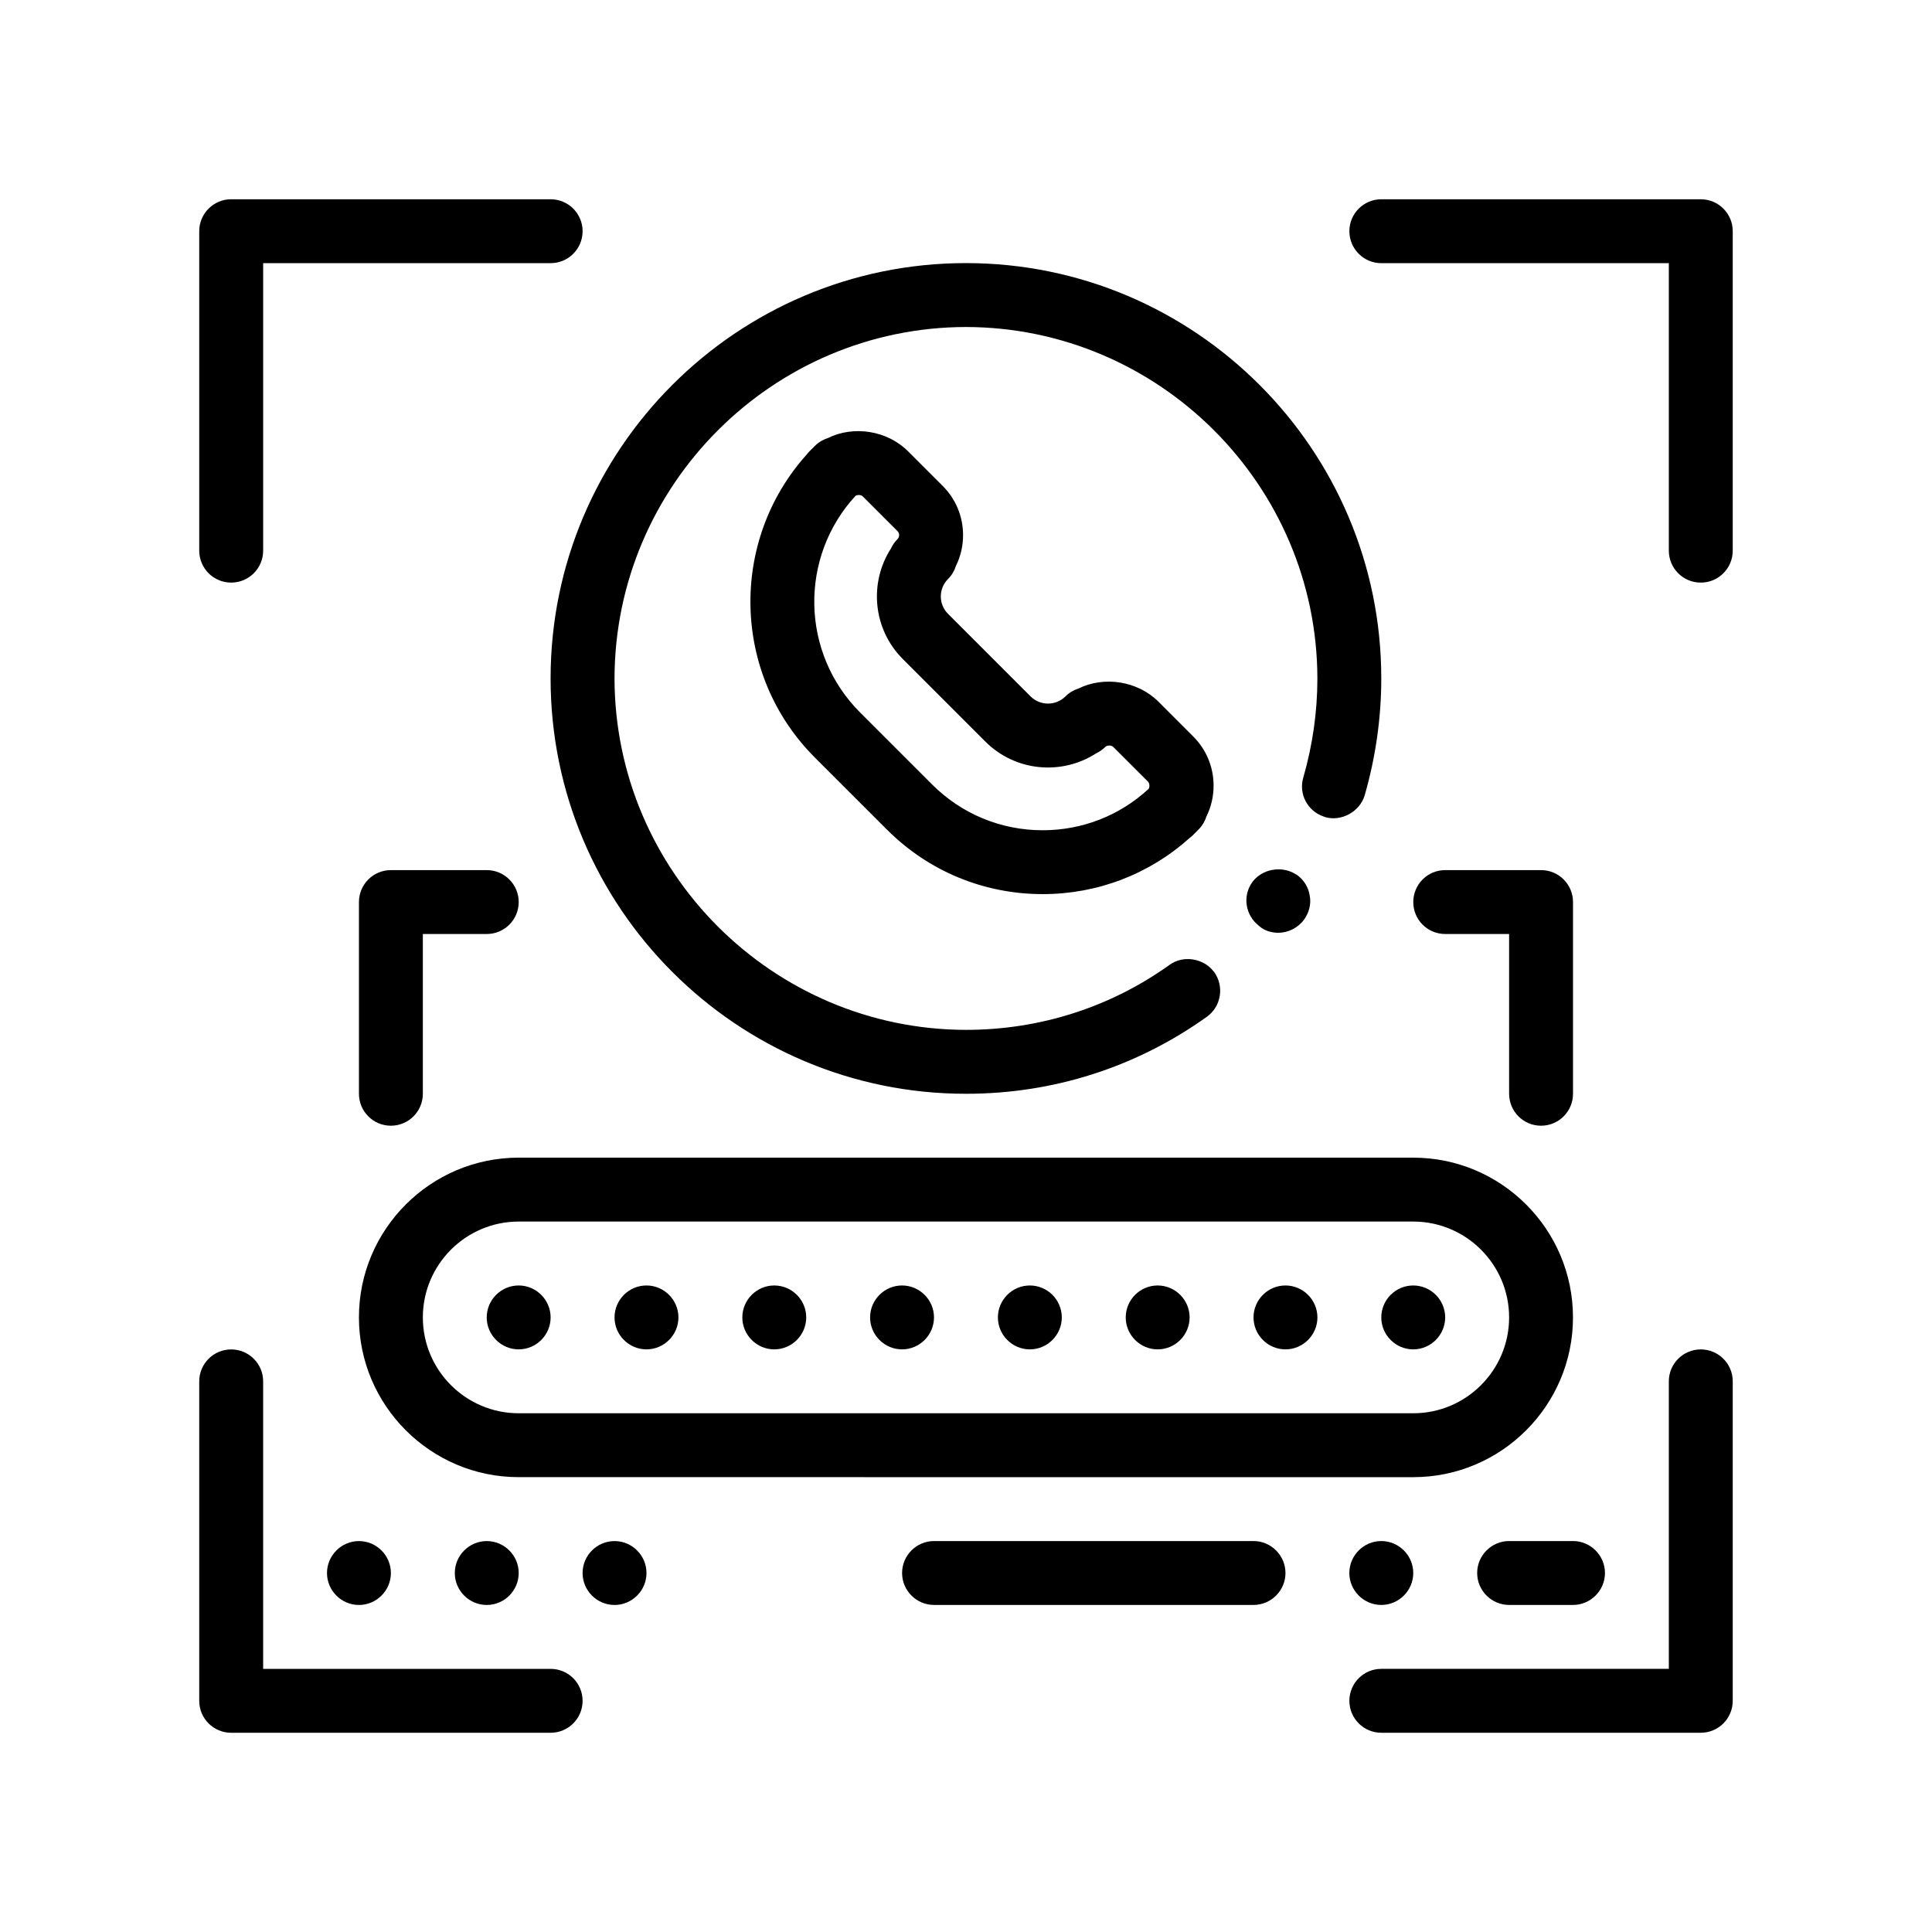 <?xml version="1.0" encoding="UTF-8"?>
<!-- Uploaded to: SVG Repo, www.svgrepo.com, Generator: SVG Repo Mixer Tools -->
<svg fill="#000000" width="800px" height="800px" version="1.1" viewBox="144 144 512 512" xmlns="http://www.w3.org/2000/svg">
 <path d="m196.8 289.93v-84.66c0-4.676 3.793-8.465 8.469-8.465h84.66c4.676 0 8.465 3.789 8.465 8.465 0 4.68-3.789 8.469-8.465 8.469h-76.191v76.191c0 4.68-3.793 8.465-8.469 8.465s-8.469-3.785-8.469-8.465zm110.06 262.47c-4.66 0-8.469 3.812-8.469 8.469s3.809 8.465 8.469 8.465c4.656 0 8.465-3.809 8.465-8.465 0.004-4.652-3.809-8.469-8.465-8.469zm-42.332 8.469c0 4.656 3.809 8.465 8.465 8.465s8.469-3.809 8.469-8.465-3.812-8.469-8.469-8.469c-4.66 0-8.465 3.816-8.465 8.469zm-33.871 0c0 4.656 3.809 8.465 8.465 8.465s8.469-3.809 8.469-8.465-3.812-8.469-8.469-8.469c-4.652 0-8.465 3.816-8.465 8.469zm59.27 25.398h-76.191v-76.191c0-4.676-3.793-8.465-8.469-8.465s-8.469 3.789-8.469 8.465v84.66c0 4.68 3.793 8.465 8.469 8.465h84.66c4.676 0 8.465-3.785 8.465-8.465 0.004-4.68-3.789-8.469-8.465-8.469zm304.8-389.46h-84.66c-4.676 0-8.469 3.789-8.469 8.465 0 4.68 3.793 8.469 8.469 8.469h76.191v76.191c0 4.68 3.789 8.465 8.469 8.465 4.676 0 8.465-3.785 8.465-8.465v-84.66c0.004-4.676-3.789-8.465-8.465-8.465zm0 304.8c-4.676 0-8.469 3.789-8.469 8.465v76.191h-76.191c-4.676 0-8.469 3.789-8.469 8.469 0 4.68 3.793 8.465 8.469 8.465h84.66c4.676 0 8.465-3.785 8.465-8.465v-84.66c0.004-4.676-3.789-8.465-8.465-8.465zm-194.74-67.746h0.082c23.027 0 45.039-7.027 63.758-20.402 3.809-2.715 4.656-8.047 1.949-11.859-0.059-0.086-0.145-0.145-0.207-0.23-2.691-3.43-8.004-4.281-11.562-1.715-15.836 11.348-34.547 17.27-54.02 17.27-51.227-0.082-93.055-41.91-93.133-93.133 0.086-51.223 41.906-93.055 93.133-93.133 51.223 0.086 93.047 41.91 93.133 93.133 0 8.887-1.273 17.695-3.723 26.242-1.316 4.359 1.129 8.914 5.371 10.348 0.133 0.047 0.246 0.109 0.379 0.152 4.324 1.27 9.23-1.438 10.504-5.754 2.875-9.996 4.402-20.41 4.402-30.988 0-60.703-49.363-110.07-110.07-110.07-60.711 0-110.07 49.363-110.07 110.07 0 60.703 49.359 110.07 110.07 110.07zm77.895-44.285c1.355 1.098 3.047 1.613 4.832 1.613 2.793 0 5.332-1.355 6.941-3.559 1.27-1.867 1.863-4.066 1.438-6.266-0.336-2.281-1.613-4.231-3.387-5.508-0.109-0.074-0.238-0.125-0.352-0.195-3.715-2.336-8.953-1.379-11.504 2.144-2.641 3.707-1.797 8.758 1.754 11.523 0.098 0.082 0.176 0.176 0.277 0.246zm-82.652-92.125c-2.539 2.539-2.543 6.672-0.004 9.211l21.906 21.906c2.539 2.519 6.664 2.519 9.203 0 1.004-1.004 2.191-1.703 3.449-2.09 6.805-3.379 15.707-2.039 21.242 3.496l9.18 9.184c3.488 3.481 5.406 8.113 5.406 13.047 0 2.887-0.656 5.672-1.906 8.191-0.395 1.25-1.082 2.43-2.074 3.422l-1.34 1.352c-0.023 0.023-0.051 0.059-0.074 0.082-0.309 0.309-0.629 0.574-0.969 0.828-10.715 9.617-24.418 14.867-38.926 14.867-15.598 0-30.266-6.074-41.289-17.109l-19.09-19.086c-22.008-22-22.742-57.348-2.207-80.25 0.242-0.312 0.508-0.621 0.797-0.918 0.016-0.012 0.031-0.023 0.039-0.039l1.371-1.367c1.004-1.004 2.188-1.699 3.445-2.09 6.812-3.375 15.707-2.035 21.242 3.496l9.184 9.18c3.492 3.488 5.41 8.133 5.406 13.062 0 2.887-0.66 5.672-1.91 8.188-0.395 1.254-1.09 2.438-2.082 3.438zm9.918 43.09-21.906-21.906c-7.945-7.945-8.977-20.227-3.109-29.312 0.406-0.883 0.977-1.715 1.703-2.438l0.004-0.012c0.363-0.363 0.441-0.777 0.441-1.066 0-0.281-0.074-0.707-0.449-1.074l-9.176-9.172c-0.438-0.449-1.371-0.5-1.93-0.168-14.969 16.238-14.57 41.629 1.184 57.395l19.09 19.086c7.828 7.828 18.242 12.148 29.316 12.148 10.504 0 20.41-3.879 28.082-10.965 0.328-0.559 0.273-1.473-0.168-1.918l-9.191-9.184c-0.516-0.516-1.641-0.516-2.144 0-0.73 0.727-1.559 1.293-2.438 1.703-9.09 5.859-21.363 4.828-29.309-3.117zm113.38 110.25c23.34 0 42.328 18.992 42.328 42.336 0 23.34-18.992 42.336-42.328 42.336l-237.07-0.004c-23.34 0-42.336-18.992-42.336-42.336 0-23.34 18.992-42.336 42.336-42.336zm25.402 42.336c0-14.008-11.395-25.402-25.398-25.402h-237.07c-14.008 0-25.402 11.395-25.402 25.402 0 14.008 11.395 25.402 25.402 25.402h237.07c14 0 25.398-11.395 25.398-25.402zm-194.74-8.465c-4.656 0-8.465 3.809-8.465 8.465s3.809 8.469 8.465 8.469 8.469-3.812 8.469-8.469-3.816-8.465-8.469-8.465zm33.863 0c-4.66 0-8.469 3.809-8.469 8.465s3.809 8.469 8.469 8.469c4.656 0 8.465-3.812 8.465-8.469 0.008-4.656-3.809-8.465-8.465-8.465zm-67.73 0c-4.656 0-8.465 3.809-8.465 8.465s3.809 8.469 8.465 8.469 8.469-3.812 8.469-8.469c-0.004-4.656-3.812-8.465-8.469-8.465zm101.6 0c-4.66 0-8.469 3.809-8.469 8.465s3.809 8.469 8.469 8.469c4.656 0 8.465-3.812 8.465-8.469s-3.809-8.465-8.465-8.465zm101.6 0c-4.66 0-8.469 3.809-8.469 8.465s3.809 8.469 8.469 8.469c4.656 0 8.465-3.812 8.465-8.469 0.004-4.656-3.812-8.465-8.465-8.465zm-237.07 0c-4.656 0-8.469 3.809-8.469 8.465s3.809 8.469 8.469 8.469c4.656 0 8.469-3.812 8.469-8.469-0.004-4.656-3.812-8.465-8.469-8.465zm169.34 0c-4.656 0-8.465 3.809-8.465 8.465s3.809 8.469 8.465 8.469 8.469-3.812 8.469-8.469c-0.004-4.656-3.812-8.465-8.469-8.465zm33.867 0c-4.656 0-8.465 3.809-8.465 8.465s3.809 8.469 8.465 8.469 8.469-3.812 8.469-8.469c-0.004-4.656-3.812-8.465-8.469-8.465zm-8.469 67.73h-84.664c-4.656 0-8.465 3.812-8.465 8.469s3.809 8.465 8.465 8.465h84.672c4.656 0 8.465-3.809 8.465-8.465-0.004-4.652-3.812-8.469-8.473-8.469zm67.738 0c-4.66 0-8.465 3.812-8.465 8.469s3.809 8.465 8.465 8.465h16.934c4.656 0 8.469-3.809 8.469-8.465s-3.812-8.469-8.469-8.469zm-33.871 16.934c4.656 0 8.469-3.809 8.469-8.465s-3.812-8.469-8.469-8.469-8.469 3.812-8.469 8.469c0.004 4.656 3.812 8.465 8.469 8.465zm-254-135.47v-42.336h16.934c4.676 0 8.469-3.785 8.469-8.465 0-4.68-3.789-8.469-8.469-8.469h-25.398c-4.676 0-8.469 3.789-8.469 8.469v50.801c0 4.68 3.789 8.469 8.469 8.469 4.672 0 8.465-3.789 8.465-8.469zm296.34-59.27h-25.402c-4.676 0-8.465 3.789-8.465 8.469 0 4.68 3.789 8.465 8.465 8.465h16.934v42.336c0 4.68 3.789 8.469 8.469 8.469 4.676 0 8.465-3.789 8.465-8.469v-50.801c0.004-4.68-3.789-8.469-8.465-8.469z"/>
</svg>